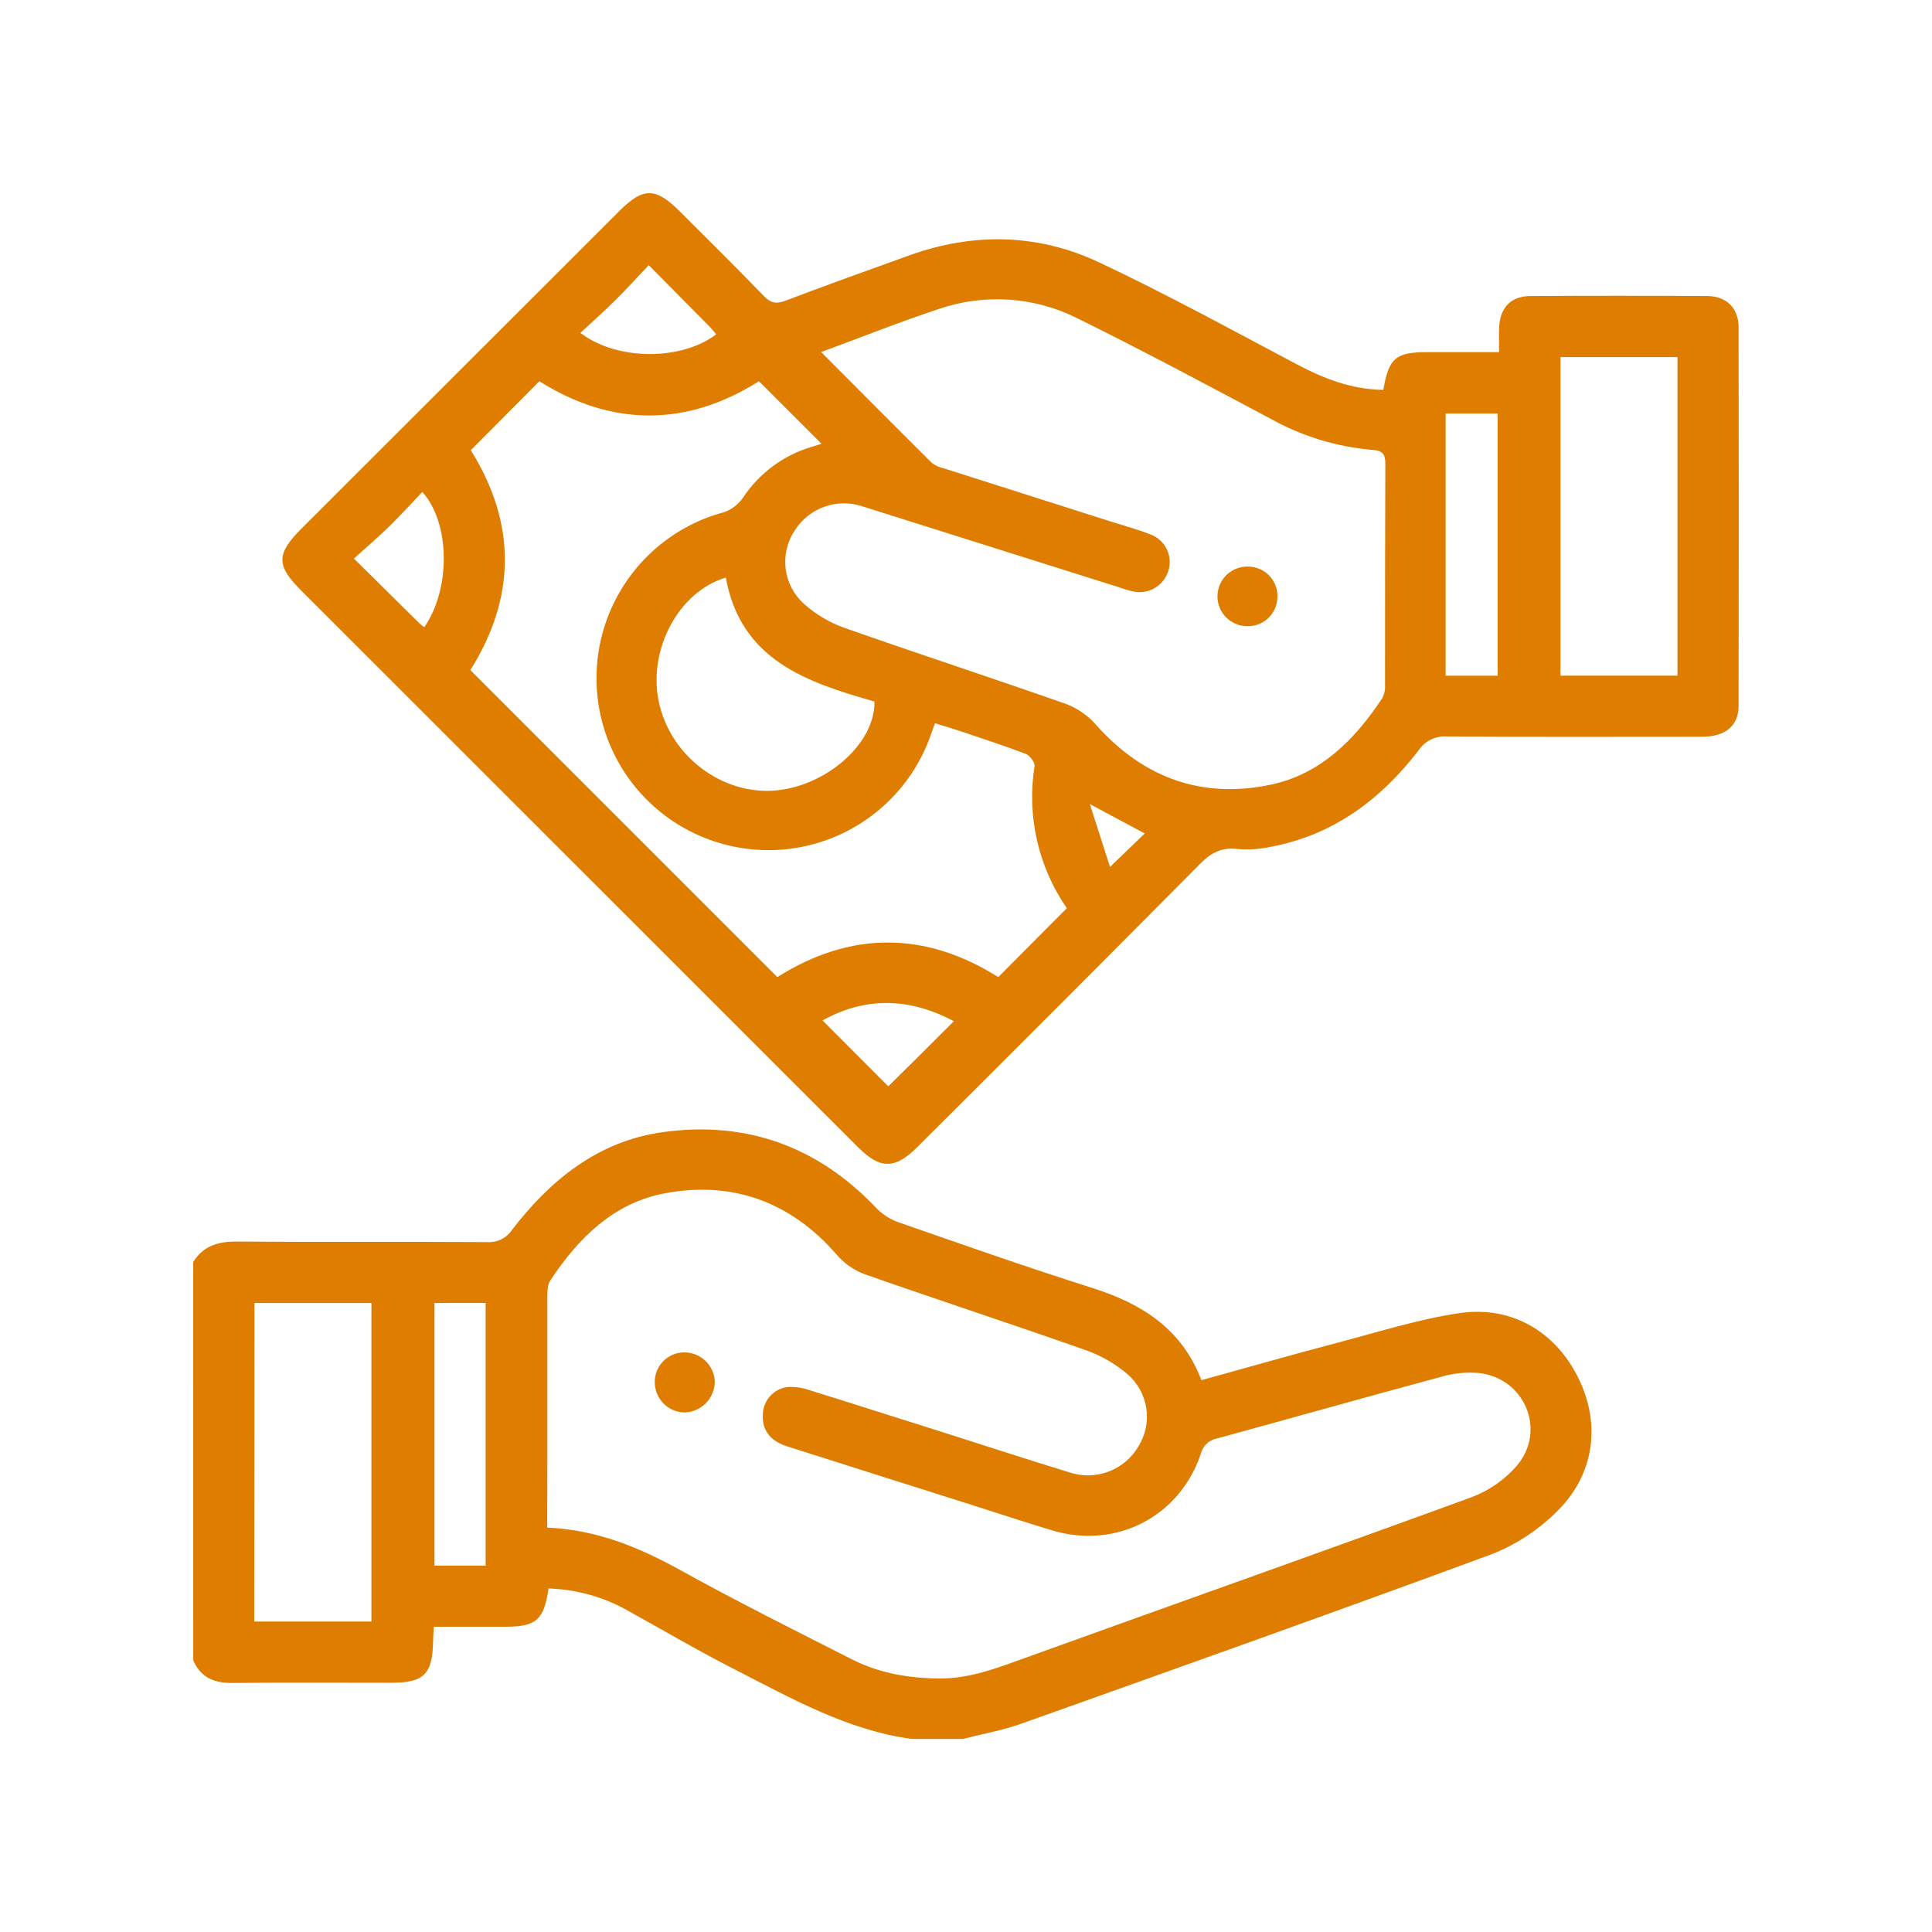 <svg fill="none" height="100" viewBox="0 0 100 100" width="100" xmlns="http://www.w3.org/2000/svg"><g fill="#df7d00"><path d="m10 65.322c.518-.835 1.282-1.064 2.242-1.058 4.322.035 8.643 0 12.962.027.252.019.504-.028.731-.138.227-.11.421-.278.561-.488 1.994-2.594 4.457-4.592 7.781-5.061 4.294-.607 8.002.705 11.027 3.868.311.337.694.598 1.121.764 3.361 1.171 6.72 2.354 10.113 3.429 2.553.81 4.63 2.102 5.647 4.773 2.409-.666 4.777-1.344 7.159-1.97 2.056-.543 4.104-1.192 6.198-1.501 2.729-.401 5.01.989 6.179 3.41 1.169 2.421.777 5.047-1.225 6.944-.927.905-2.023 1.619-3.225 2.102-8.117 2.995-16.267 5.896-24.426 8.8-.973.346-2.002.526-3.004.785h-2.649c-3.34-.455-6.221-2.098-9.148-3.592-1.85-.943-3.645-1.995-5.461-3.001-1.275-.74-2.714-1.151-4.188-1.196-.246 1.645-.643 1.979-2.265 1.981h-3.674c-.017.321-.04.551-.042.781-.025 1.67-.48 2.116-2.152 2.119-2.756 0-5.513-.019-8.269.01-.933 0-1.614-.296-1.992-1.173zm18.323 13.746c2.572.111 4.772 1.027 6.92 2.217 2.91 1.611 5.889 3.099 8.856 4.604 1.415.718 2.952.979 4.534.989 1.582.01 2.996-.549 4.445-1.071 7.701-2.78 15.421-5.508 23.11-8.319.895-.341 1.693-.897 2.321-1.62 1.553-1.822.418-4.537-1.96-4.801-.646-.056-1.298.007-1.921.188-3.891 1.044-7.768 2.146-11.655 3.204-.198.039-.381.135-.526.275-.145.14-.247.319-.294.516-1.09 3.254-4.384 4.951-7.678 3.966-1.461-.436-2.923-.925-4.384-1.388-3.121-.989-6.246-1.972-9.365-2.97-.885-.284-1.298-.866-1.24-1.67.012-.342.144-.67.373-.924.229-.255.54-.421.879-.47.387-.027.774.025 1.14.154 2.309.714 4.612 1.461 6.914 2.181 2.18.693 4.355 1.405 6.541 2.075.66.224 1.376.214 2.03-.028.653-.242 1.203-.702 1.557-1.302.371-.591.517-1.295.412-1.985s-.454-1.319-.984-1.772c-.65-.551-1.398-.976-2.204-1.252-3.8-1.34-7.63-2.592-11.43-3.926-.546-.213-1.031-.558-1.411-1.004-2.378-2.732-5.384-3.824-8.889-3.171-2.649.495-4.48 2.319-5.929 4.508-.154.234-.152.595-.154.897v8.201zm-15.163 4.863h6.065v-16.489h-6.054zm9.328-16.489v13.596h2.649v-13.598z"/><path d="m71.6 20.182c.288-1.67.645-1.954 2.296-1.956h3.699c0-.482-.019-.889 0-1.294.054-1.025.614-1.605 1.626-1.609 3.047-.017 6.093-.017 9.14 0 .998 0 1.626.626 1.628 1.609.013 6.54.013 13.074 0 19.603 0 1.044-.695 1.599-1.889 1.599-4.401 0-8.802.017-13.202-.013-.288-.022-.577.034-.836.16-.26.127-.48.321-.64.562-1.946 2.528-4.384 4.362-7.589 4.976-.584.133-1.186.175-1.783.125-.835-.104-1.386.209-1.958.793-4.86 4.898-9.735 9.781-14.626 14.648-1.142 1.14-1.912 1.14-3.048 0l-28.831-28.822c-1.294-1.294-1.294-1.879 0-3.187l16.472-16.456c1.236-1.236 1.879-1.229 3.131.027 1.461 1.461 2.923 2.899 4.355 4.383.336.346.614.417 1.079.246 2.138-.812 4.29-1.584 6.443-2.358 3.313-1.192 6.639-1.131 9.812.357 3.478 1.636 6.854 3.49 10.255 5.287 1.395.739 2.82 1.292 4.465 1.319zm-29.096-1.958c1.95 1.958 3.835 3.859 5.737 5.744.186.137.4.232.626.278 2.898.927 5.797 1.85 8.697 2.77.668.209 1.351.394 2 .653.371.141.672.421.839.781s.186.771.054 1.145c-.123.361-.374.664-.706.852s-.721.248-1.094.168c-.254-.058-.503-.131-.747-.221-4.41-1.391-8.822-2.783-13.236-4.174-.646-.224-1.349-.223-1.994.005-.645.228-1.193.667-1.555 1.247-.385.583-.547 1.285-.459 1.978.088.693.422 1.331.941 1.8.616.551 1.333.977 2.113 1.252 3.825 1.348 7.681 2.605 11.503 3.951.594.237 1.122.613 1.539 1.098 2.455 2.745 5.511 3.822 9.069 3.051 2.539-.551 4.303-2.333 5.708-4.452.111-.204.163-.436.15-.668 0-3.826 0-7.654.015-11.48 0-.492-.14-.678-.651-.714-1.849-.154-3.644-.699-5.265-1.601-3.326-1.77-6.651-3.548-10.033-5.218-1.1-.55-2.298-.875-3.525-.958-1.227-.082-2.458.08-3.621.477-2.023.668-4.004 1.459-6.104 2.233zm-18.163 16.455 15.893 15.896c3.795-2.396 7.657-2.379 11.436 0l3.549-3.567c-1.483-2.146-2.081-4.781-1.67-7.357.027-.186-.24-.538-.445-.626-1.092-.417-2.205-.778-3.313-1.152-.455-.154-.918-.288-1.397-.438-.119.332-.209.576-.294.816-.539 1.426-1.435 2.689-2.603 3.669-1.167.98-2.567 1.644-4.065 1.928-1.498.284-3.043.178-4.489-.307-1.445-.485-2.742-1.333-3.765-2.462s-1.739-2.503-2.079-3.989-.293-3.034.138-4.496 1.229-2.789 2.32-3.854 2.437-1.832 3.909-2.227c.397-.135.741-.393.981-.737.836-1.27 2.092-2.206 3.549-2.642l.526-.165-3.238-3.235c-3.781 2.386-7.649 2.34-11.367 0l-3.549 3.571c2.361 3.772 2.349 7.608-.021 11.375zm62.484.292v-16.489h-6.054v16.489zm-49.269-5.072c-2.42.728-4.008 3.694-3.466 6.378.578 2.868 3.34 4.936 6.161 4.627 2.62-.286 5.056-2.475 5.01-4.592-3.47-.994-6.92-2.123-7.691-6.414zm37.269 5.074h2.693v-13.567h-2.693zm-25.469 17.877c-2.311-1.229-4.593-1.252-6.781-.033l3.403 3.41c1.079-1.058 2.211-2.187 3.399-3.377zm-27.394-20.388c1.374-1.985 1.347-5.389-.102-7-.557.584-1.098 1.181-1.67 1.743s-1.213 1.115-1.871 1.705c1.228 1.215 2.317 2.296 3.407 3.369.074.066.153.128.236.184zm15.108-15.157c-.113-.132-.209-.271-.34-.397-1.015-1.029-2.033-2.054-3.15-3.181-.626.647-1.15 1.24-1.718 1.801-.568.561-1.194 1.127-1.821 1.701 1.879 1.448 5.236 1.448 7.029.075zm22.181 25.835-2.841-1.522 1.044 3.256z"/><path d="m35.417 70c.408-.002.8.154 1.095.436.295.281.469.666.485 1.073-.002.421-.17.825-.466 1.125-.297.299-.699.47-1.12.476-.407-.013-.793-.183-1.077-.475-.284-.292-.442-.683-.443-1.09-.003-.202.035-.403.11-.59.075-.187.187-.358.33-.502.142-.144.311-.258.498-.336.186-.078.387-.118.589-.117z"/><path d="m66.118 30.914c-.003.202-.046.401-.127.586s-.198.352-.343.491-.318.248-.507.32c-.189.072-.389.106-.591.099-.206-.001-.409-.043-.598-.124-.189-.081-.36-.199-.503-.346-.143-.148-.255-.323-.329-.514-.074-.192-.11-.396-.104-.602s.053-.408.138-.595c.085-.187.207-.355.358-.495s.329-.247.522-.317c.193-.07.399-.1.604-.09.202.005.401.051.585.134.184.083.35.202.488.349.138.148.245.321.315.511.07.189.102.391.093.593z"/></g></svg>